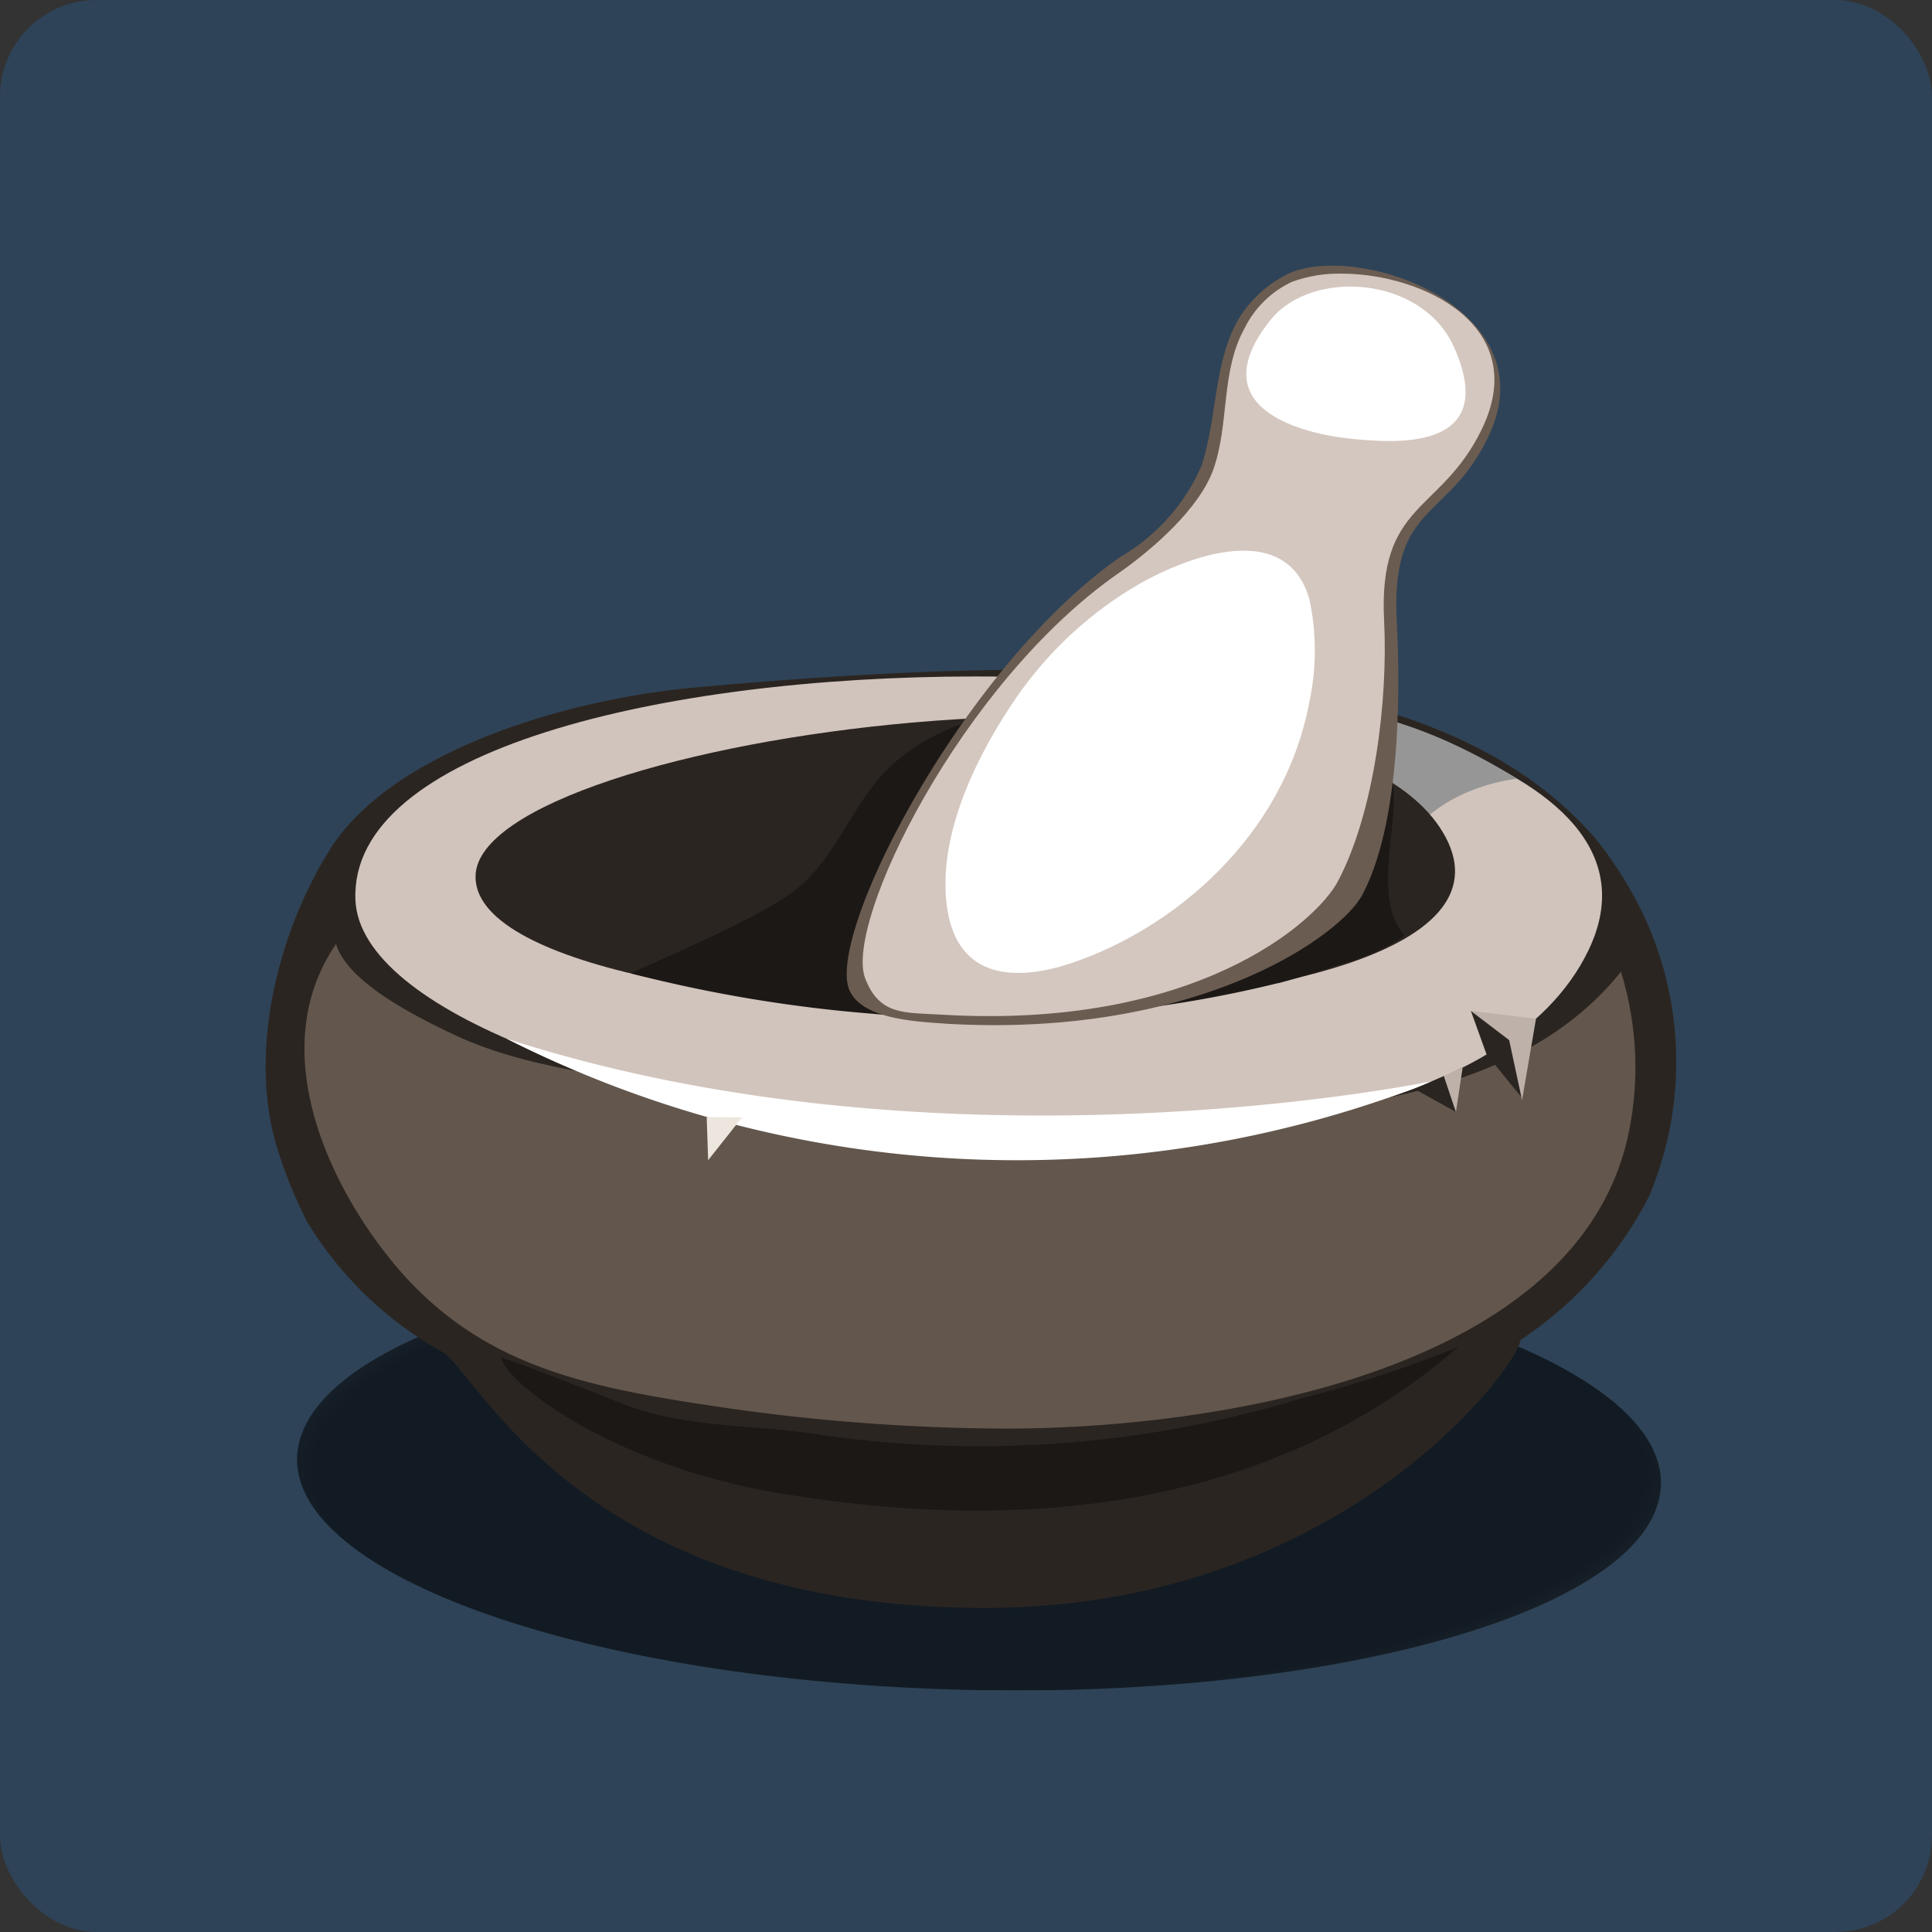 <svg xmlns="http://www.w3.org/2000/svg" xmlns:xlink="http://www.w3.org/1999/xlink" width="80" height="80" viewBox="0 0 80 80">
  <rect x="0" y="0" width="80" height="80" fill="#333333" stroke="none"/>
  <defs>
    <clipPath id="clip-path">
      <rect id="Rectangle_101" data-name="Rectangle 101" width="58.405" height="58.998" fill="none"/>
    </clipPath>
    <clipPath id="clip-path-3">
      <rect id="Rectangle_87" data-name="Rectangle 87" width="56.478" height="18.157" fill="none"/>
    </clipPath>
    <clipPath id="clip-path-4">
      <path id="Path_96" data-name="Path 96" d="M33.67,111.347c-15.56-.6-29.022,2.942-30.064,7.917s10.723,9.5,26.284,10.106,29.021-2.941,30.065-7.917-10.722-9.5-26.284-10.106" transform="translate(-3.541 -111.28)" fill="none"/>
    </clipPath>
    <radialGradient id="radial-gradient" cx="0.5" cy="0.5" r="1.362" gradientUnits="objectBoundingBox">
      <stop offset="0"/>
      <stop offset="0.348"/>
      <stop offset="0.449" stop-color="#393939"/>
      <stop offset="0.582" stop-color="#7e7e7e"/>
      <stop offset="0.702" stop-color="#b6b6b6"/>
      <stop offset="0.805" stop-color="#ddd"/>
      <stop offset="0.887" stop-color="#f6f6f6"/>
      <stop offset="0.937" stop-color="#fff"/>
      <stop offset="1" stop-color="#fff"/>
    </radialGradient>
    <clipPath id="clip-path-5">
      <path id="Path_99" data-name="Path 99" d="M10.123,55.615c.411,9.192,44.387,15.794,51.044,2.1C64.84,50.165,50.3,46.351,35.806,46.35c-13,0-25.959,3.07-25.683,9.265" transform="translate(-10.119 -46.35)" fill="none"/>
    </clipPath>
    <linearGradient id="linear-gradient" x1="-0.157" y1="0.989" x2="-0.149" y2="0.989" gradientUnits="objectBoundingBox">
      <stop offset="0" stop-color="#968a83"/>
      <stop offset="0.833" stop-color="#d1c4bc"/>
      <stop offset="1" stop-color="#d1c4bc"/>
    </linearGradient>
    <clipPath id="clip-path-7">
      <rect id="Rectangle_90" data-name="Rectangle 90" width="12.877" height="8.488" fill="none"/>
    </clipPath>
    <clipPath id="clip-path-8">
      <path id="Path_105" data-name="Path 105" d="M85.144,1.235a4.156,4.156,0,0,0-1.969,1.926c-.99,1.782-.623,3.918-1.284,5.821-.573,1.649-2.566,3.369-3.938,4.323-6.511,4.53-11.374,14.48-10.487,16.779.6,1.546,1.63,1.407,3.167,1.5,10.51.626,15.516-3.836,16.407-5.522,1.533-2.9,2.076-7.571,1.913-10.786C88.7,10.322,91.3,10.846,93,7.338,95.057,3.091,90.58.9,87.187.9a5.658,5.658,0,0,0-2.043.336" transform="translate(-67.362 -0.899)" fill="none"/>
    </clipPath>
    <linearGradient id="linear-gradient-2" x1="-0.671" y1="1.938" x2="-0.66" y2="1.938" gradientUnits="objectBoundingBox">
      <stop offset="0" stop-color="#ada097"/>
      <stop offset="0.833" stop-color="#d4c7bf"/>
      <stop offset="1" stop-color="#d4c7bf"/>
    </linearGradient>
    <clipPath id="clip-path-10">
      <rect id="Rectangle_94" data-name="Rectangle 94" width="15.297" height="17.484" fill="none"/>
    </clipPath>
    <clipPath id="clip-path-11">
      <path id="Path_107" data-name="Path 107" d="M91.762,38.456a10.212,10.212,0,0,0,.015-4.264c-1-3.583-5.585-1.6-7.507-.387A15.857,15.857,0,0,0,79.66,38.2c-1.52,2.2-3.284,5.562-2.909,8.613.4,3.249,3.067,3.118,5.145,2.426,4.189-1.4,8.794-5.179,9.865-10.779" transform="translate(-76.701 -32.152)" fill="none"/>
    </clipPath>
    <linearGradient id="linear-gradient-3" x1="-1.523" y1="2.363" x2="-1.503" y2="2.363" gradientUnits="objectBoundingBox">
      <stop offset="0"/>
      <stop offset="1" stop-color="#fff"/>
    </linearGradient>
    <clipPath id="clip-path-12">
      <rect id="Rectangle_96" data-name="Rectangle 96" width="9.079" height="6.396" fill="none"/>
    </clipPath>
    <clipPath id="clip-path-13">
      <path id="Path_108" data-name="Path 108" d="M118.78,4.086c-1.709-2.208-5.6-2.276-7.149-.325-3.066,3.871,1.842,4.775,3.52,4.918,1.435.122,6.048.6,4.1-3.8a3.812,3.812,0,0,0-.472-.792" transform="translate(-110.645 -2.36)" fill="none"/>
    </clipPath>
    <linearGradient id="linear-gradient-4" x1="-2.919" y1="7.107" x2="-2.891" y2="7.107" xlink:href="#linear-gradient-3"/>
    <clipPath id="clip-path-14">
      <path id="Path_110" data-name="Path 110" d="M131.893,91l.881,1.319.278-1.835Z" transform="translate(-131.893 -90.483)" fill="none"/>
    </clipPath>
    <linearGradient id="linear-gradient-5" x1="-41.765" y1="14.051" x2="-41.448" y2="14.051" gradientUnits="objectBoundingBox">
      <stop offset="0" stop-color="#968a83"/>
      <stop offset="0.833" stop-color="#bdb1aa"/>
      <stop offset="1" stop-color="#bdb1aa"/>
    </linearGradient>
    <clipPath id="clip-path-15">
      <path id="Path_111" data-name="Path 111" d="M137.564,85.29l.534,2.485.577-3.369-2.7-.327Z" transform="translate(-135.978 -84.079)" fill="none"/>
    </clipPath>
    <linearGradient id="linear-gradient-6" x1="-18.503" y1="7.614" x2="-18.367" y2="7.614" xlink:href="#linear-gradient-5"/>
  </defs>
  <g id="mental-health-implications" transform="translate(-776 -8017)">
    <rect id="Rectangle_14" data-name="Rectangle 14" width="80" height="80" rx="4" transform="translate(776 8017)" fill="#1a82e6" opacity="0.2"/>
    <g id="Group_223" data-name="Group 223" transform="translate(787 8028)">
      <g id="Group_222" data-name="Group 222" clip-path="url(#clip-path)">
        <g id="Group_194" data-name="Group 194">
          <g id="Group_193" data-name="Group 193" clip-path="url(#clip-path)">
            <g id="Group_192" data-name="Group 192" transform="translate(1.299 40.841)" opacity="0.6" style="mix-blend-mode: multiply;isolation: isolate">
              <g id="Group_191" data-name="Group 191">
                <g id="Group_190" data-name="Group 190" clip-path="url(#clip-path-3)">
                  <g id="Group_189" data-name="Group 189" transform="translate(0 0)">
                    <g id="Group_188" data-name="Group 188" clip-path="url(#clip-path-4)">
                      <rect id="Rectangle_86" data-name="Rectangle 86" width="58.438" height="19.232" transform="translate(-0.981 -0.537)" fill="url(#radial-gradient)"/>
                    </g>
                  </g>
                </g>
              </g>
            </g>
            <path id="Path_97" data-name="Path 97" d="M29.793,84.438c-16.806,0-21.07-9.878-22.5-10.61a15.2,15.2,0,0,1-5.577-5.379A19.186,19.186,0,0,1,.477,65.393C-.746,61.412.525,56.414,2.684,53,5.2,49.04,12.252,46.832,17.751,46.33c18.687-1.7,31.225-.8,37.337,6.278a16.426,16.426,0,0,1,1.982,3.172,14.316,14.316,0,0,1,.2,11.643,15.774,15.774,0,0,1-5.311,5.923c-.088,1.087-7.449,11.092-22.163,11.092" transform="translate(0 -28.859)" fill="#2b2521"/>
            <path id="Path_98" data-name="Path 98" d="M33.17,96.6c8.637.051,24.241-2.239,26.1-12.526a13.363,13.363,0,0,0-.377-6.391C53.655,84.252,42.5,83.711,34.9,83.72a97.691,97.691,0,0,1-15.08-1.275c-3.038-.462-6.468-.839-9.269-2.166-1.412-.669-4.392-2.13-4.86-3.744-2.809,4.094-.618,9.4,2.089,12.858C11.294,93.878,15.7,94.822,21.2,95.65a83.4,83.4,0,0,0,11.974.95" transform="translate(-2.775 -48.446)" fill="#63574d"/>
          </g>
        </g>
        <g id="Group_196" data-name="Group 196" transform="translate(3.714 17.011)">
          <g id="Group_195" data-name="Group 195" clip-path="url(#clip-path-5)">
            <rect id="Rectangle_89" data-name="Rectangle 89" width="47.092" height="60.39" transform="translate(-10.329 20.003) rotate(-63.309)" fill="url(#linear-gradient)"/>
          </g>
        </g>
        <g id="Group_201" data-name="Group 201">
          <g id="Group_200" data-name="Group 200" clip-path="url(#clip-path)">
            <g id="Group_199" data-name="Group 199" transform="translate(38.943 18.363)" style="mix-blend-mode: multiply;isolation: isolate">
              <g id="Group_198" data-name="Group 198">
                <g id="Group_197" data-name="Group 197" clip-path="url(#clip-path-7)">
                  <path id="Path_100" data-name="Path 100" d="M118.985,52.917s-4.271.4-5.123,3.9-8.066,1.174-7.743-3.089,5.7-5.234,12.867-.814" transform="translate(-106.109 -50.034)" fill="#969696"/>
                </g>
              </g>
            </g>
            <path id="Path_101" data-name="Path 101" d="M23.682,57.427c.209-5.793,34.79-10.489,40.04-1.808,5.885,9.731-40.3,9.156-40.04,1.808" transform="translate(-14.99 -32.179)" fill="#2b2521"/>
            <path id="Path_102" data-name="Path 102" d="M26.968,122.558c1.166.4,4.436,1.715,4.927,1.894,2.26.824,4.982.777,7.352,1.091a46,46,0,0,0,20.49-1.438,49.516,49.516,0,0,0,6.474-2.129c-8.467,7.342-19.513,7.547-28.334,6.03-6.367-1.1-10.849-4.244-11.321-5.56-.01-.026.146.019.411.11" transform="translate(-16.81 -77.211)" fill="#1c1816"/>
            <path id="Path_103" data-name="Path 103" d="M68.027,61.032a50.355,50.355,0,0,1-12.763,1.456c-1.352,0-2.705-.054-4.051-.183a58.756,58.756,0,0,1-10-1.67c1.668-.8,5.715-2.44,7.1-3.7,1.523-1.385,2.147-3.457,3.642-4.867,3.092-2.914,8.011-2.577,11.931-2.548,2.755.02,8.682-.468,8.907,3.569.1,1.8-.83,4.467.453,5.987a8.587,8.587,0,0,1-2.736,1.2q-1.22.429-2.484.762" transform="translate(-26.086 -31.328)" fill="#1c1816"/>
            <path id="Path_104" data-name="Path 104" d="M69.607,31.387c10.51.626,16.411-3.65,17.3-5.337,1.533-2.9,1.589-8.082,1.425-11.3-.252-4.953,2.081-4.133,3.778-7.64C94.633,1.907,87.041-.939,83.957.282A4.918,4.918,0,0,0,81.73,2.3c-.99,1.782-.841,4.124-1.5,6.027a8.127,8.127,0,0,1-3.349,3.739c-6.51,4.53-12.288,15.778-11.19,17.985.531,1.066,2.382,1.241,3.919,1.332" transform="translate(-41.495 0)" fill="#6b5c51"/>
          </g>
        </g>
        <g id="Group_203" data-name="Group 203" transform="translate(24.722 0.33)">
          <g id="Group_202" data-name="Group 202" clip-path="url(#clip-path-8)">
            <rect id="Rectangle_92" data-name="Rectangle 92" width="32.6" height="29.902" transform="matrix(0.046, -0.999, 0.999, 0.046, -2.236, 31.243)" fill="url(#linear-gradient-2)"/>
          </g>
        </g>
        <g id="Group_215" data-name="Group 215">
          <g id="Group_214" data-name="Group 214" clip-path="url(#clip-path)">
            <path id="Path_106" data-name="Path 106" d="M65.559,88.962s-20.019,4.188-38.4-1.751a46.933,46.933,0,0,0,38.4,1.751" transform="translate(-17.193 -55.204)" fill="#fff"/>
            <g id="Group_208" data-name="Group 208" transform="translate(28.15 11.8)" style="mix-blend-mode: screen;isolation: isolate">
              <g id="Group_207" data-name="Group 207">
                <g id="Group_206" data-name="Group 206" clip-path="url(#clip-path-10)">
                  <g id="Group_205" data-name="Group 205" transform="translate(0 0)">
                    <g id="Group_204" data-name="Group 204" clip-path="url(#clip-path-11)">
                      <rect id="Rectangle_93" data-name="Rectangle 93" width="17.644" height="20.947" transform="translate(-2.288 -1.343) rotate(-5.826)" fill="url(#linear-gradient-3)"/>
                    </g>
                  </g>
                </g>
              </g>
            </g>
            <g id="Group_213" data-name="Group 213" transform="translate(40.607 0.866)" style="mix-blend-mode: screen;isolation: isolate">
              <g id="Group_212" data-name="Group 212">
                <g id="Group_211" data-name="Group 211" clip-path="url(#clip-path-12)">
                  <g id="Group_210" data-name="Group 210" transform="translate(0 0)">
                    <g id="Group_209" data-name="Group 209" clip-path="url(#clip-path-13)">
                      <rect id="Rectangle_95" data-name="Rectangle 95" width="13.118" height="8.319" transform="translate(-2.592 -0.515) rotate(-3.945)" fill="url(#linear-gradient-4)"/>
                    </g>
                  </g>
                </g>
              </g>
            </g>
            <path id="Path_109" data-name="Path 109" d="M135.978,84.079l2.044,1.057.076,2.55-1.469-1.8Z" transform="translate(-86.073 -53.222)" fill="#2b2521"/>
          </g>
        </g>
        <g id="Group_217" data-name="Group 217" transform="translate(48.406 33.208)">
          <g id="Group_216" data-name="Group 216" clip-path="url(#clip-path-14)">
            <rect id="Rectangle_98" data-name="Rectangle 98" width="1.159" height="1.835" transform="translate(0)" fill="url(#linear-gradient-5)"/>
          </g>
        </g>
        <g id="Group_219" data-name="Group 219" transform="translate(49.905 30.858)">
          <g id="Group_218" data-name="Group 218" clip-path="url(#clip-path-15)">
            <rect id="Rectangle_99" data-name="Rectangle 99" width="2.697" height="3.696" transform="translate(0 0)" fill="url(#linear-gradient-6)"/>
          </g>
        </g>
        <g id="Group_221" data-name="Group 221">
          <g id="Group_220" data-name="Group 220" clip-path="url(#clip-path)">
            <path id="Path_112" data-name="Path 112" d="M130.822,91.43l.5,1.488-1.722-.956Z" transform="translate(-82.037 -57.874)" fill="#2b2521"/>
            <path id="Path_113" data-name="Path 113" d="M49.762,96.066l.06,1.784,1.409-1.779Z" transform="translate(-31.499 -60.809)" fill="#ede6df"/>
          </g>
        </g>
      </g>
    </g>
  </g>
</svg>
